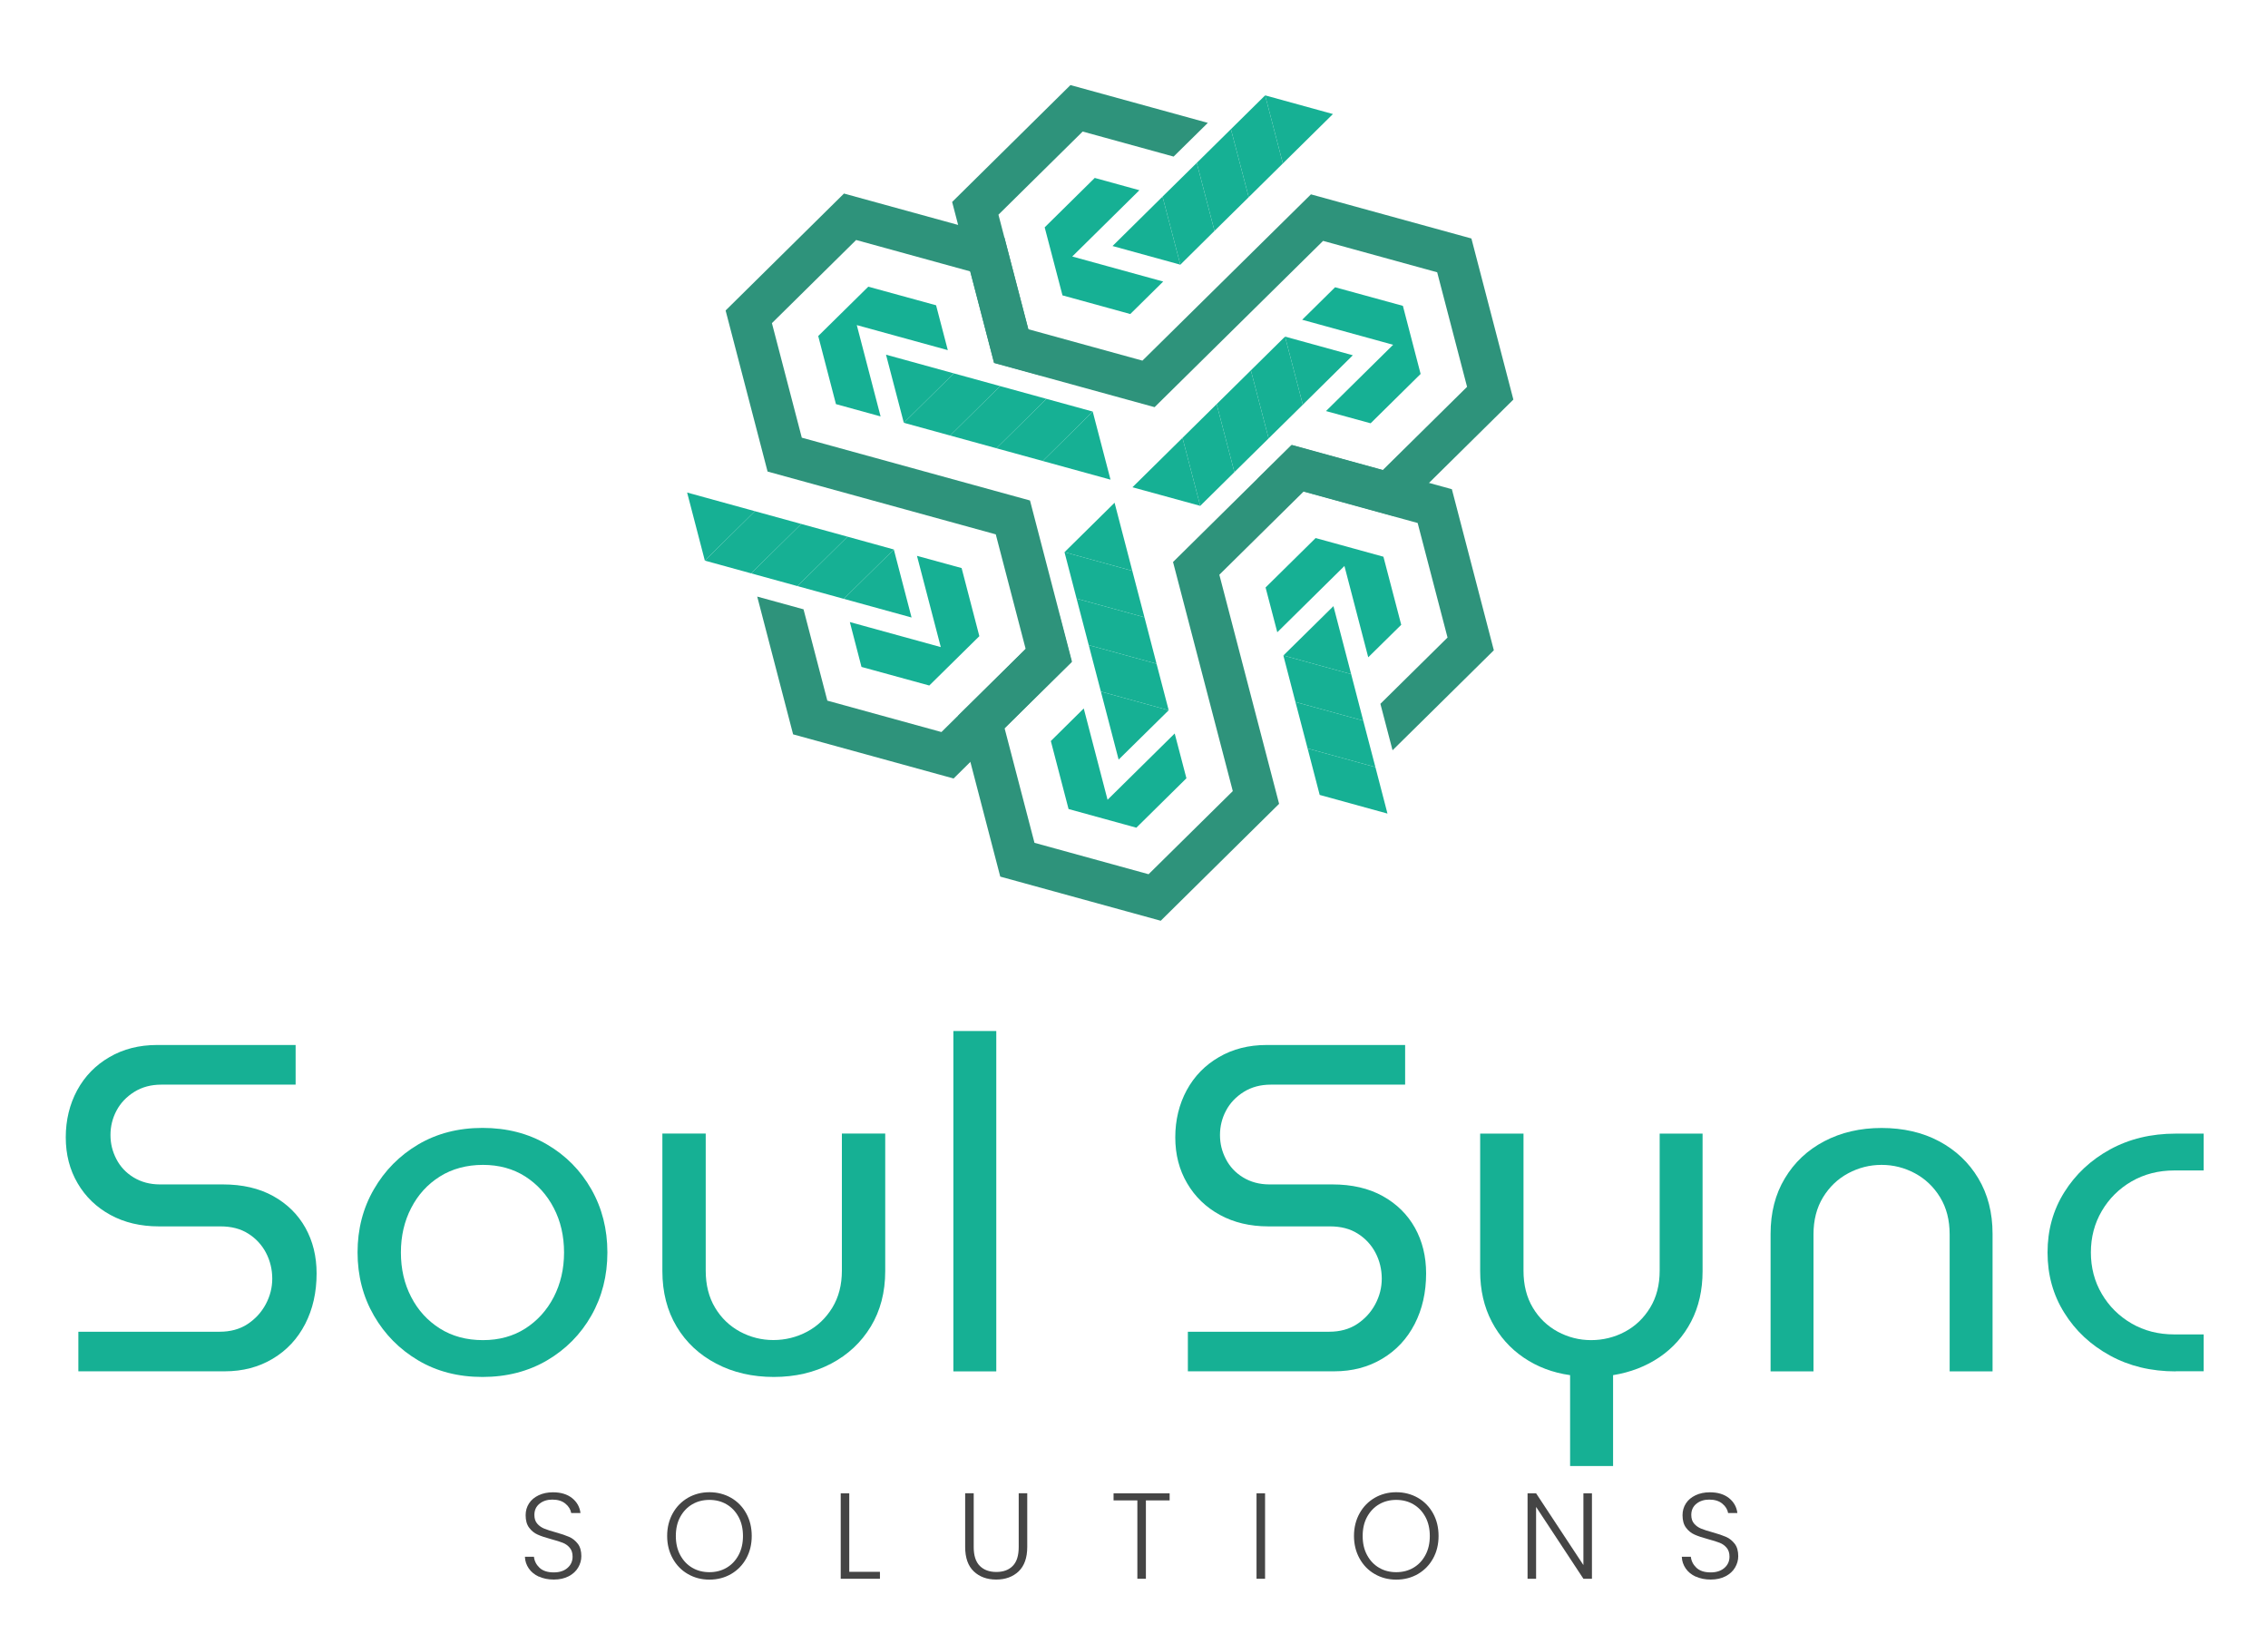 <svg xmlns="http://www.w3.org/2000/svg" viewBox="0 0 313.47 225.78"><defs><style>      .cls-1 {        fill: #454545;      }      .cls-2 {        fill: #2e937b;      }      .cls-2, .cls-3 {        fill-rule: evenodd;      }      .cls-4 {        isolation: isolate;      }      .cls-5 {        mix-blend-mode: multiply;      }      .cls-6, .cls-3 {        fill: #16b094;      }    </style></defs><g class="cls-4"><g id="Layer_1" data-name="Layer 1"><g><polygon class="cls-3" points="119.07 92.17 117.46 85.97 130.03 89.43 126.74 76.82 132.91 78.51 135.36 87.92 128.44 94.74 119.07 92.17"></polygon><polygon class="cls-3" points="115.54 55.85 121.71 57.55 118.42 44.93 131 48.39 129.38 42.19 120.01 39.62 113.09 46.44 115.54 55.85"></polygon><polygon class="cls-3" points="131.32 60.19 138.23 53.36 131.83 51.6 124.92 58.43 131.32 60.19"></polygon><polygon class="cls-3" points="124.92 58.43 122.46 49.02 131.83 51.6 124.92 58.43"></polygon><polygon class="cls-3" points="137.72 61.95 131.32 60.19 138.23 53.36 144.63 55.12 137.72 61.95"></polygon><g><polygon class="cls-3" points="117.14 74.17 110.22 81 116.62 82.76 123.54 75.94 117.14 74.17"></polygon><polygon class="cls-3" points="123.54 75.94 125.99 85.34 116.62 82.76 123.54 75.94"></polygon><polygon class="cls-3" points="110.74 72.41 117.14 74.17 110.22 81 103.82 79.24 110.74 72.41"></polygon><polygon class="cls-3" points="103.82 79.24 110.74 72.41 104.34 70.65 97.42 77.48 103.82 79.24"></polygon><polygon class="cls-3" points="97.42 77.48 94.97 68.07 104.34 70.65 97.42 77.48"></polygon></g><polygon class="cls-3" points="144.63 55.12 137.72 61.95 144.12 63.71 151.03 56.88 144.63 55.12"></polygon><polygon class="cls-3" points="151.03 56.88 153.49 66.29 144.12 63.71 151.03 56.88"></polygon><polygon class="cls-3" points="151.31 24.59 157.48 26.29 148.2 35.45 160.77 38.91 156.22 43.4 146.85 40.82 144.39 31.42 151.31 24.59"></polygon><polygon class="cls-3" points="184.53 39.7 179.98 44.19 192.55 47.65 183.27 56.81 189.44 58.5 196.35 51.68 193.9 42.27 184.53 39.7"></polygon><g><polygon class="cls-3" points="167.86 31.91 165.41 22.51 160.68 27.17 163.14 36.58 167.86 31.91"></polygon><polygon class="cls-3" points="163.14 36.58 153.77 34 160.68 27.17 163.14 36.58"></polygon><polygon class="cls-3" points="172.59 27.25 167.86 31.91 165.41 22.51 170.13 17.85 172.59 27.25"></polygon><polygon class="cls-3" points="170.13 17.85 172.59 27.25 177.31 22.59 174.86 13.18 170.13 17.85"></polygon><polygon class="cls-3" points="174.86 13.18 184.23 15.76 177.31 22.59 174.86 13.18"></polygon></g><g><polygon class="cls-3" points="172.89 51.18 175.34 60.59 180.07 55.93 177.61 46.52 172.89 51.18"></polygon><polygon class="cls-3" points="177.61 46.52 186.98 49.1 180.07 55.93 177.61 46.52"></polygon><polygon class="cls-3" points="168.16 55.85 172.89 51.18 175.34 60.59 170.61 65.25 168.16 55.85"></polygon><polygon class="cls-3" points="170.61 65.25 168.16 55.85 163.44 60.51 165.89 69.91 170.61 65.25"></polygon><polygon class="cls-3" points="165.89 69.91 156.52 67.34 163.44 60.51 165.89 69.91"></polygon></g><g><path class="cls-2" d="M109.62,101.49l11.09,3.05,11.09,3.05,8.18-8.08,8.18-8.08-2.9-11.13-2.9-11.13c-10.51-2.89-21.03-5.79-31.54-8.68l-4.13-15.83,11.64-11.49,15.77,4.34,3.29,12.62.06.02,6.34,1.74-2.06-7.91-2.9-11.13-11.09-3.05-11.09-3.05-8.18,8.08-8.18,8.08,2.9,11.13,2.9,11.13c10.51,2.89,21.03,5.79,31.54,8.68l4.13,15.83-11.64,11.49-15.77-4.34-3.29-12.62-6.4-1.76,2.06,7.91,2.9,11.13Z"></path><path class="cls-2" d="M147.96,11.75l-8.18,8.08-8.18,8.08,2.9,11.13,2.9,11.13,11.09,3.05,11.09,3.05c7.76-7.66,15.52-15.32,23.29-22.98l15.77,4.34,4.13,15.83-11.64,11.49-12.57-3.46-.05.05-4.68,4.62,7.89,2.17,11.09,3.05,8.18-8.08,8.18-8.08-2.9-11.13-2.9-11.13-11.09-3.05-11.09-3.05c-7.76,7.66-15.53,15.32-23.29,22.98l-15.77-4.34-4.13-15.83,11.64-11.49,12.57,3.46,4.73-4.66-7.89-2.17-11.09-3.05Z"></path><path class="cls-2" d="M206.47,89.87l-2.9-11.13-2.9-11.13-11.09-3.05-11.09-3.05-8.18,8.08-8.18,8.08c2.75,10.55,5.5,21.1,8.26,31.66l-11.64,11.49-15.77-4.34-4.13-15.83,9.28-9.16-.02-.06-1.66-6.36-5.82,5.74-8.18,8.08,2.9,11.13,2.9,11.13,11.09,3.05,11.09,3.05,8.18-8.08,8.18-8.08c-2.75-10.55-5.5-21.1-8.26-31.66l11.64-11.49,15.77,4.34,4.13,15.83-9.28,9.16,1.68,6.42,5.82-5.74,8.18-8.08Z"></path></g><polygon class="cls-3" points="193.67 86.35 189.11 90.84 185.82 78.22 176.54 87.38 174.92 81.19 181.84 74.36 191.21 76.94 193.67 86.35"></polygon><polygon class="cls-3" points="163.98 107.56 162.36 101.37 153.08 110.53 149.79 97.91 145.24 102.41 147.69 111.81 157.06 114.39 163.98 107.56"></polygon><g><polygon class="cls-3" points="179.05 97.02 188.42 99.6 186.75 93.17 177.38 90.59 179.05 97.02"></polygon><polygon class="cls-3" points="177.38 90.59 184.3 83.77 186.75 93.17 177.38 90.59"></polygon><polygon class="cls-3" points="180.73 103.44 179.05 97.02 188.42 99.6 190.1 106.02 180.73 103.44"></polygon><polygon class="cls-3" points="190.1 106.02 180.73 103.44 182.4 109.86 191.77 112.44 190.1 106.02"></polygon></g><g><polygon class="cls-3" points="159.85 91.73 150.48 89.16 152.16 95.58 161.53 98.16 159.85 91.73"></polygon><polygon class="cls-3" points="161.53 98.16 154.61 104.98 152.16 95.58 161.53 98.16"></polygon><polygon class="cls-3" points="158.18 85.31 159.85 91.73 150.48 89.16 148.8 82.73 158.18 85.31"></polygon><polygon class="cls-3" points="148.8 82.73 158.18 85.31 156.5 78.89 147.13 76.31 148.8 82.73"></polygon><polygon class="cls-3" points="147.13 76.31 154.05 69.48 156.5 78.89 147.13 76.31"></polygon></g></g><g><path class="cls-6" d="M10.83,189.53v-5.48h19.52c1.5,0,2.79-.35,3.87-1.06,1.07-.71,1.91-1.62,2.51-2.74.6-1.12.9-2.3.9-3.54s-.29-2.48-.87-3.58c-.58-1.1-1.4-1.98-2.45-2.64-1.05-.67-2.33-1-3.83-1h-8.51c-2.54,0-4.77-.53-6.7-1.58-1.93-1.05-3.45-2.51-4.54-4.38-1.1-1.87-1.64-3.98-1.64-6.35s.53-4.57,1.58-6.51c1.05-1.93,2.53-3.46,4.45-4.57,1.91-1.12,4.11-1.68,6.6-1.68h19.14v5.48h-18.56c-1.42,0-2.66.33-3.74,1-1.07.67-1.89,1.53-2.45,2.58-.56,1.05-.84,2.18-.84,3.38s.27,2.27.81,3.32c.54,1.05,1.33,1.9,2.38,2.54,1.05.64,2.27.97,3.64.97h8.7c2.71,0,5.03.54,6.96,1.61,1.93,1.07,3.42,2.54,4.45,4.38,1.03,1.85,1.55,3.95,1.55,6.31,0,2.62-.53,4.95-1.58,6.99-1.05,2.04-2.54,3.64-4.48,4.8s-4.15,1.74-6.64,1.74H10.83Z"></path><path class="cls-6" d="M66.69,190.3c-3.35,0-6.31-.76-8.89-2.29s-4.62-3.59-6.12-6.19c-1.5-2.6-2.26-5.51-2.26-8.73s.75-6.13,2.26-8.73c1.5-2.6,3.54-4.66,6.12-6.19,2.58-1.52,5.54-2.29,8.89-2.29s6.32.76,8.92,2.29c2.6,1.52,4.64,3.59,6.12,6.19,1.48,2.6,2.22,5.51,2.22,8.73s-.74,6.13-2.22,8.73c-1.48,2.6-3.52,4.66-6.12,6.19-2.6,1.52-5.57,2.29-8.92,2.29ZM66.75,185.21c2.23,0,4.19-.54,5.86-1.61,1.67-1.07,2.98-2.52,3.93-4.35.94-1.83,1.42-3.88,1.42-6.15s-.47-4.33-1.42-6.15c-.95-1.83-2.26-3.27-3.93-4.35-1.68-1.07-3.63-1.61-5.86-1.61s-4.26.54-5.96,1.61c-1.7,1.07-3.02,2.52-3.96,4.35-.95,1.83-1.42,3.88-1.42,6.15s.47,4.33,1.42,6.15c.94,1.83,2.27,3.28,3.96,4.35,1.7,1.07,3.68,1.61,5.96,1.61Z"></path><path class="cls-6" d="M106.96,190.3c-2.96,0-5.62-.61-7.96-1.84-2.34-1.22-4.17-2.93-5.48-5.12-1.31-2.19-1.97-4.75-1.97-7.67v-19.01h5.99v18.94c0,1.98.43,3.68,1.29,5.12.86,1.44,2.01,2.54,3.45,3.32,1.44.77,2.97,1.16,4.61,1.16s3.23-.39,4.67-1.16c1.44-.77,2.6-1.88,3.48-3.32.88-1.44,1.32-3.15,1.32-5.12v-18.94h5.99v19.01c0,2.92-.67,5.48-2,7.67-1.33,2.19-3.16,3.9-5.48,5.12-2.32,1.22-4.96,1.84-7.93,1.84Z"></path><path class="cls-6" d="M131.77,189.53v-47.04h5.93v47.04h-5.93Z"></path><path class="cls-6" d="M164.18,189.53v-5.48h19.52c1.5,0,2.79-.35,3.87-1.06,1.07-.71,1.91-1.62,2.51-2.74.6-1.12.9-2.3.9-3.54s-.29-2.48-.87-3.58c-.58-1.1-1.4-1.98-2.45-2.64-1.05-.67-2.33-1-3.83-1h-8.51c-2.54,0-4.77-.53-6.7-1.58-1.93-1.05-3.45-2.51-4.54-4.38-1.1-1.87-1.64-3.98-1.64-6.35s.53-4.57,1.58-6.51c1.05-1.93,2.53-3.46,4.45-4.57,1.91-1.12,4.11-1.68,6.6-1.68h19.14v5.48h-18.56c-1.42,0-2.66.33-3.74,1-1.07.67-1.89,1.53-2.45,2.58-.56,1.05-.84,2.18-.84,3.38s.27,2.27.81,3.32c.54,1.05,1.33,1.9,2.38,2.54,1.05.64,2.27.97,3.64.97h8.7c2.71,0,5.03.54,6.96,1.61,1.93,1.07,3.42,2.54,4.45,4.38,1.03,1.85,1.55,3.95,1.55,6.31,0,2.62-.53,4.95-1.58,6.99-1.05,2.04-2.54,3.64-4.48,4.8s-4.15,1.74-6.64,1.74h-20.23Z"></path><path class="cls-6" d="M217.01,202.61v-12.56c-2.41-.34-4.54-1.15-6.41-2.42-1.87-1.27-3.34-2.92-4.41-4.96-1.07-2.04-1.61-4.37-1.61-6.99v-19.01h5.99v18.94c0,1.98.43,3.68,1.29,5.12.86,1.44,2.01,2.54,3.45,3.32,1.44.77,2.97,1.16,4.61,1.16s3.23-.39,4.67-1.16c1.44-.77,2.6-1.88,3.48-3.32.88-1.44,1.32-3.15,1.32-5.12v-18.94h5.93v19.01c0,2.62-.53,4.94-1.58,6.96-1.05,2.02-2.51,3.66-4.38,4.93-1.87,1.27-4.01,2.09-6.41,2.48v12.56h-5.93Z"></path><path class="cls-6" d="M244.72,189.53v-19.01c0-2.92.65-5.48,1.97-7.67,1.31-2.19,3.12-3.9,5.44-5.12,2.32-1.22,4.96-1.84,7.93-1.84s5.66.61,7.96,1.84,4.1,2.93,5.41,5.12c1.31,2.19,1.97,4.75,1.97,7.67v19.01h-5.93v-18.94c0-1.98-.44-3.68-1.32-5.12-.88-1.44-2.04-2.54-3.48-3.32-1.44-.77-2.97-1.16-4.61-1.16s-3.17.39-4.61,1.16c-1.44.77-2.6,1.88-3.48,3.32-.88,1.44-1.32,3.15-1.32,5.12v18.94h-5.93Z"></path><path class="cls-6" d="M300.71,189.53c-3.39,0-6.42-.73-9.08-2.19-2.66-1.46-4.77-3.42-6.31-5.9-1.55-2.47-2.32-5.25-2.32-8.34s.77-5.87,2.32-8.34c1.55-2.47,3.65-4.44,6.31-5.9,2.66-1.46,5.69-2.19,9.08-2.19h3.87v5.09h-4.06c-2.19,0-4.16.51-5.9,1.51-1.74,1.01-3.11,2.37-4.12,4.09-1.01,1.72-1.51,3.63-1.51,5.73s.5,4.02,1.51,5.73c1.01,1.72,2.38,3.08,4.12,4.09,1.74,1.01,3.71,1.51,5.9,1.51h4.06v5.09h-3.87Z"></path></g><g class="cls-5"><path class="cls-1" d="M74.48,217.9c-.59-.27-1.06-.65-1.39-1.13s-.52-1.02-.54-1.62h1.25c.06.57.31,1.08.76,1.51.45.43,1.11.65,1.98.65.8,0,1.43-.21,1.9-.62.47-.41.7-.93.7-1.56,0-.51-.13-.91-.39-1.22-.26-.31-.58-.54-.96-.69-.38-.15-.91-.32-1.59-.5-.79-.21-1.41-.42-1.88-.63-.46-.2-.86-.52-1.18-.95-.33-.43-.49-1.01-.49-1.74,0-.61.16-1.15.47-1.63.31-.48.76-.85,1.33-1.12.57-.27,1.23-.41,1.98-.41,1.09,0,1.97.27,2.64.8.67.54,1.06,1.23,1.16,2.07h-1.28c-.08-.48-.34-.92-.79-1.29-.45-.38-1.06-.57-1.82-.57-.71,0-1.3.19-1.77.57-.47.38-.71.89-.71,1.55,0,.5.13.9.39,1.2.26.3.58.53.97.69s.92.33,1.58.51c.77.21,1.39.43,1.86.63s.87.53,1.2.95c.33.43.49,1,.49,1.72,0,.55-.15,1.08-.44,1.57-.29.5-.73.9-1.3,1.2-.57.3-1.26.46-2.06.46s-1.46-.14-2.05-.41Z"></path><path class="cls-1" d="M95.08,217.54c-.89-.51-1.59-1.23-2.1-2.15-.51-.92-.77-1.96-.77-3.12s.26-2.2.77-3.12c.51-.92,1.21-1.63,2.1-2.15.89-.51,1.88-.77,2.97-.77s2.1.26,2.99.77c.89.51,1.59,1.23,2.1,2.15.51.92.76,1.96.76,3.12s-.25,2.2-.76,3.12-1.21,1.63-2.1,2.15c-.89.51-1.89.77-2.99.77s-2.08-.26-2.97-.77ZM100.42,216.67c.7-.41,1.25-.99,1.66-1.75s.61-1.64.61-2.64-.2-1.88-.61-2.64c-.41-.75-.96-1.33-1.66-1.74-.7-.41-1.49-.61-2.37-.61s-1.67.2-2.37.61c-.7.41-1.25.99-1.66,1.74-.41.75-.61,1.63-.61,2.64s.2,1.88.61,2.64c.41.76.96,1.34,1.66,1.75s1.49.61,2.37.61,1.67-.2,2.37-.61Z"></path><path class="cls-1" d="M117.38,217.23h4.24v.96h-5.42v-11.81h1.18v10.85Z"></path><path class="cls-1" d="M134.58,206.38v7.43c0,1.17.28,2.04.84,2.6.56.56,1.32.84,2.29.84s1.73-.28,2.27-.84c.55-.56.82-1.43.82-2.61v-7.43h1.18v7.42c0,1.5-.4,2.62-1.19,3.38-.79.75-1.83,1.13-3.1,1.13s-2.31-.38-3.1-1.13c-.79-.75-1.19-1.88-1.19-3.38v-7.42h1.18Z"></path><path class="cls-1" d="M161.66,206.38v.98h-3.28v10.83h-1.18v-10.83h-3.29v-.98h7.75Z"></path><path class="cls-1" d="M174.85,206.38v11.81h-1.18v-11.81h1.18Z"></path><path class="cls-1" d="M190.01,217.54c-.89-.51-1.59-1.23-2.1-2.15-.51-.92-.77-1.96-.77-3.12s.26-2.2.77-3.12c.51-.92,1.21-1.63,2.1-2.15.89-.51,1.88-.77,2.97-.77s2.1.26,2.99.77c.89.51,1.59,1.23,2.1,2.15.51.92.76,1.96.76,3.12s-.25,2.2-.76,3.12-1.21,1.63-2.1,2.15c-.89.51-1.89.77-2.99.77s-2.08-.26-2.97-.77ZM195.35,216.67c.7-.41,1.25-.99,1.66-1.75s.61-1.64.61-2.64-.2-1.88-.61-2.64c-.41-.75-.96-1.33-1.66-1.74-.7-.41-1.49-.61-2.37-.61s-1.67.2-2.37.61c-.7.41-1.25.99-1.66,1.74-.41.75-.61,1.63-.61,2.64s.2,1.88.61,2.64c.41.76.96,1.34,1.66,1.75s1.49.61,2.37.61,1.67-.2,2.37-.61Z"></path><path class="cls-1" d="M220.03,218.19h-1.18l-6.54-9.93v9.93h-1.18v-11.81h1.18l6.54,9.92v-9.92h1.18v11.81Z"></path><path class="cls-1" d="M234.38,217.9c-.59-.27-1.06-.65-1.39-1.13s-.52-1.02-.54-1.62h1.25c.06.57.31,1.08.76,1.51.45.43,1.11.65,1.98.65.8,0,1.43-.21,1.9-.62.47-.41.7-.93.7-1.56,0-.51-.13-.91-.39-1.22-.26-.31-.58-.54-.96-.69-.38-.15-.91-.32-1.59-.5-.79-.21-1.41-.42-1.88-.63-.46-.2-.86-.52-1.18-.95-.33-.43-.49-1.01-.49-1.74,0-.61.16-1.15.47-1.63.31-.48.76-.85,1.33-1.12.57-.27,1.23-.41,1.98-.41,1.09,0,1.97.27,2.64.8.67.54,1.06,1.23,1.16,2.07h-1.28c-.08-.48-.34-.92-.79-1.29-.45-.38-1.06-.57-1.82-.57-.71,0-1.3.19-1.77.57-.47.38-.71.89-.71,1.55,0,.5.13.9.39,1.2.26.3.58.53.97.69s.92.33,1.58.51c.77.21,1.39.43,1.86.63s.87.53,1.2.95c.33.43.49,1,.49,1.72,0,.55-.15,1.08-.44,1.57-.29.5-.73.9-1.3,1.2-.57.3-1.26.46-2.06.46s-1.46-.14-2.05-.41Z"></path></g></g></g></svg>